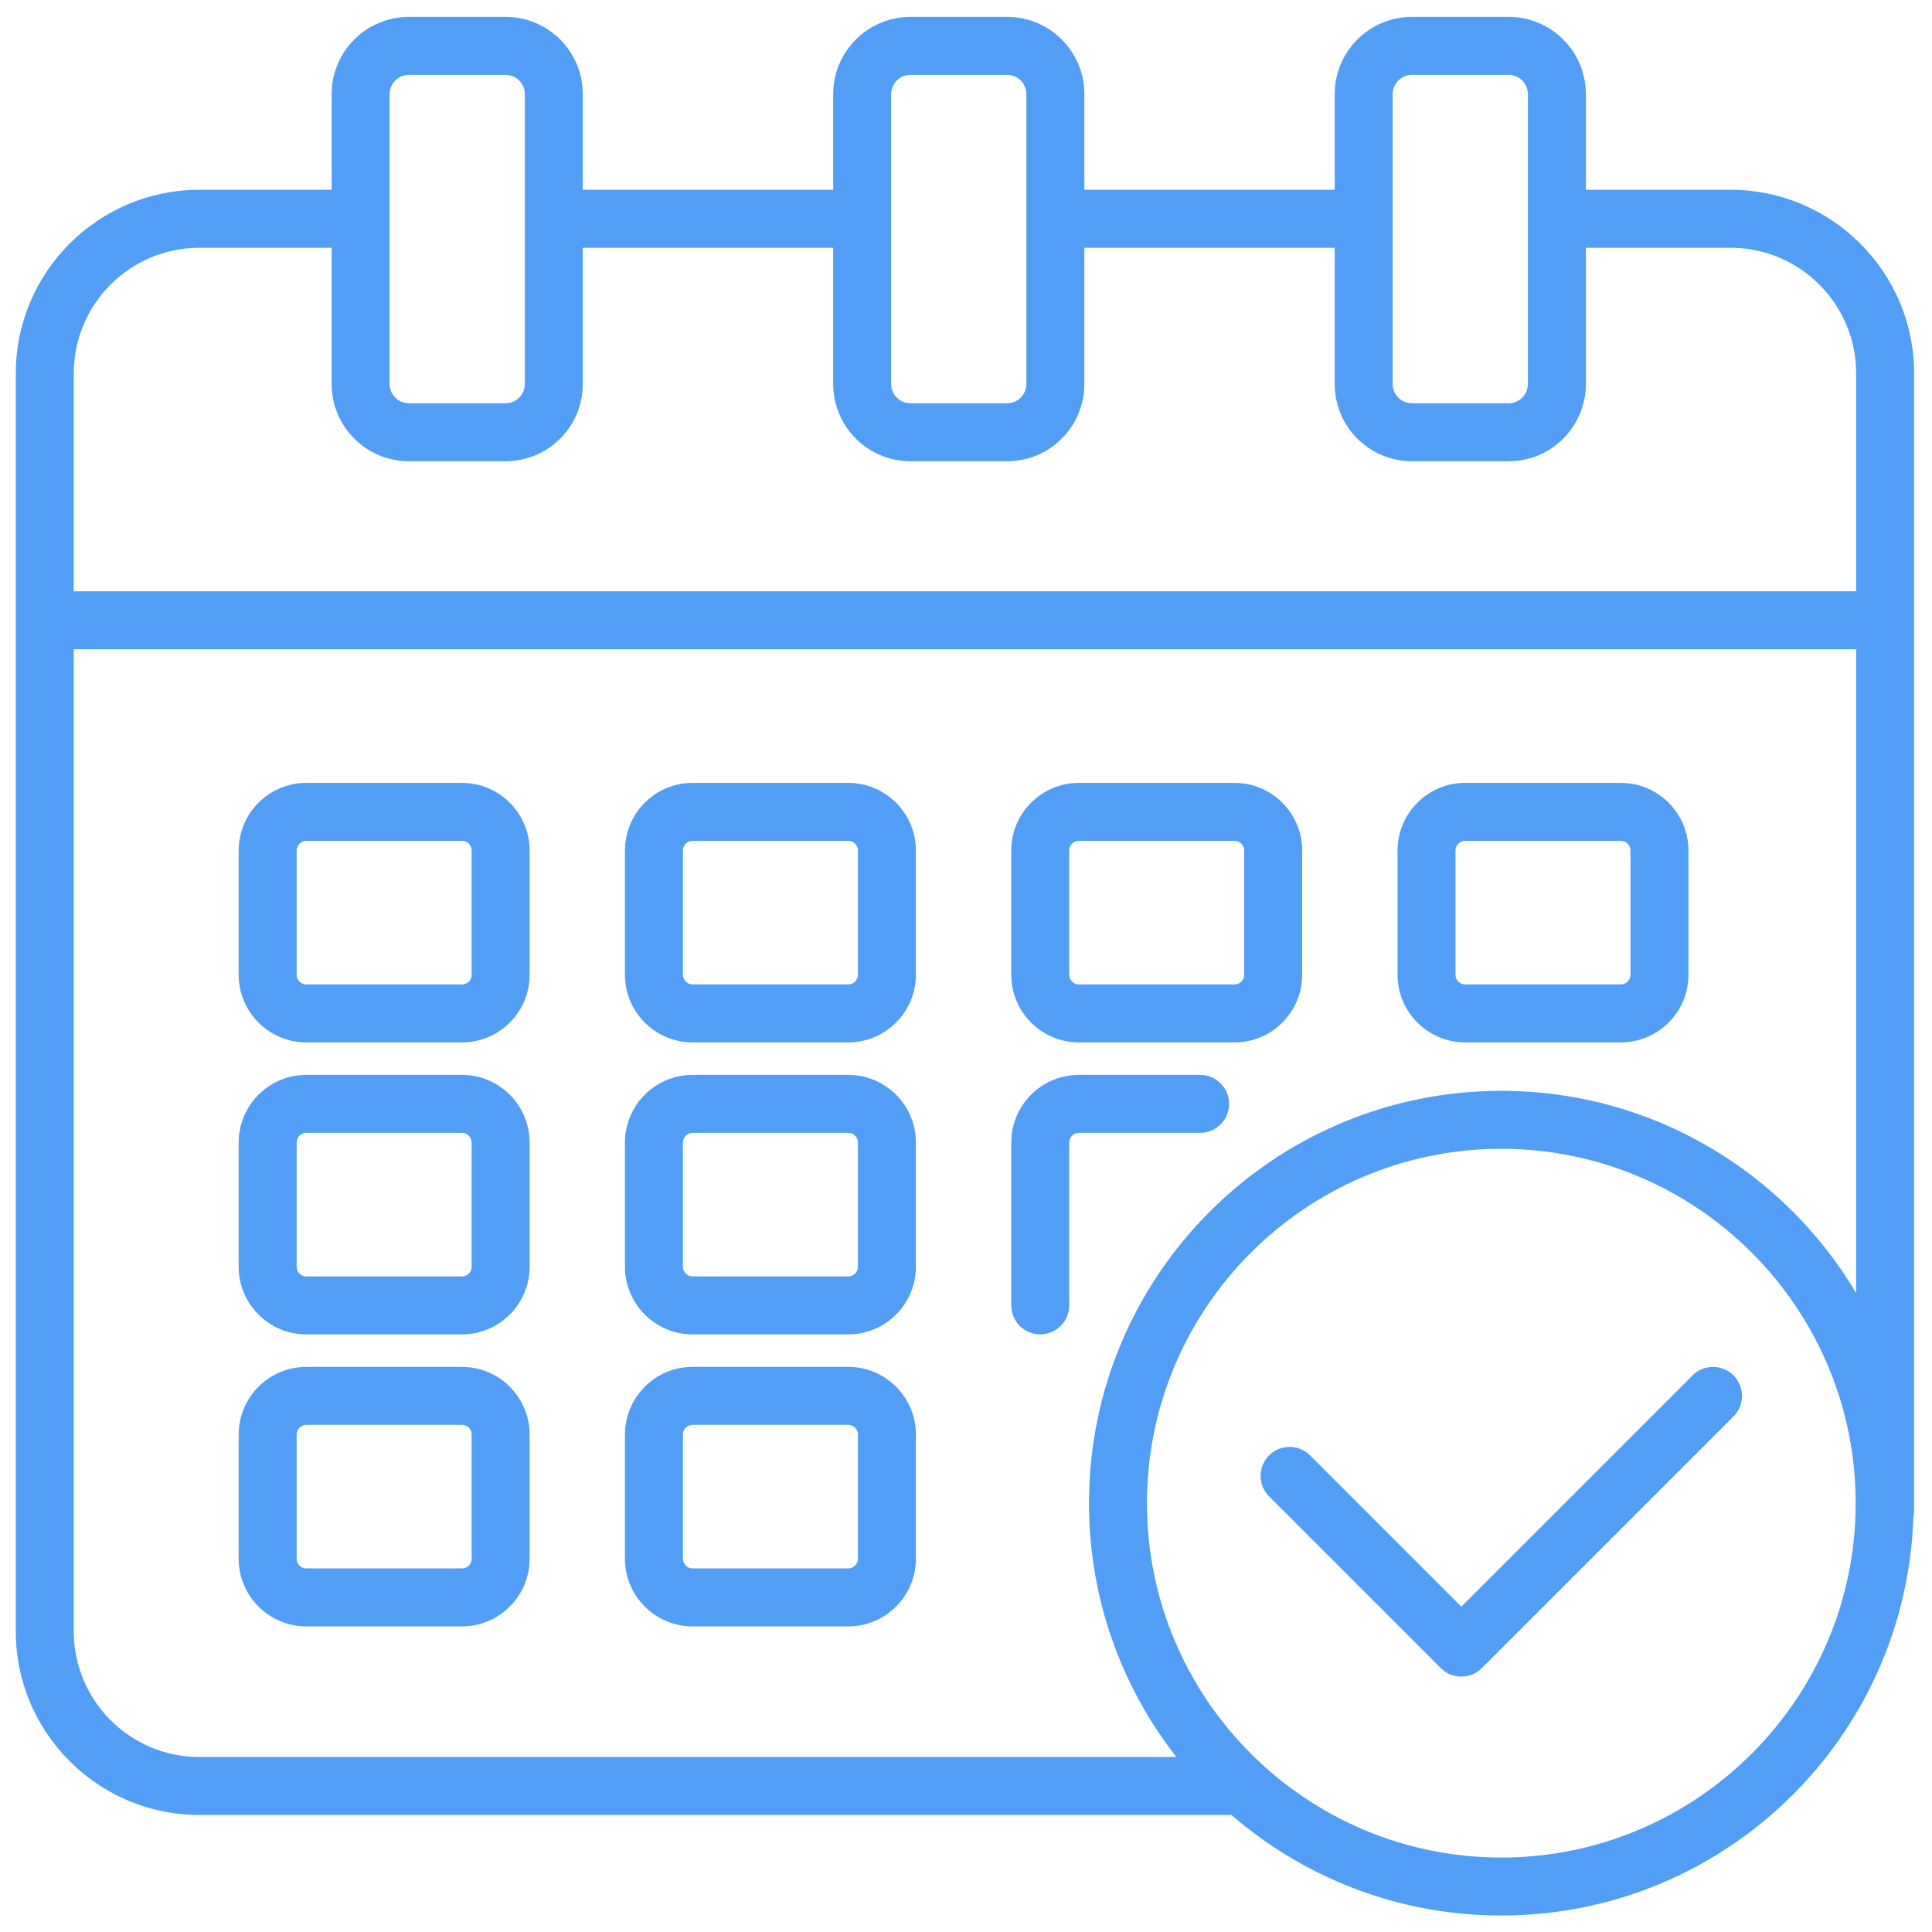 <svg width="50" height="50" viewBox="0 0 50 50" fill="none" xmlns="http://www.w3.org/2000/svg">
<g clip-path="url(#clip0_24_1638)">
<path d="M49.537 9.662C49.537 7.043 47.406 4.912 44.787 4.912H41.042V2.437C41.042 1.332 40.147 0.437 39.042 0.437H36.542C35.437 0.437 34.542 1.332 34.542 2.437V4.912H28.063V2.437C28.063 1.332 27.168 0.437 26.063 0.437H23.563C22.458 0.437 21.563 1.332 21.563 2.437V4.912H15.083V2.437C15.083 1.332 14.188 0.437 13.083 0.437H10.583C9.478 0.437 8.583 1.332 8.583 2.437V4.912H5.159C2.54 4.912 0.409 7.043 0.409 9.662V42.221C0.409 44.84 2.54 46.971 5.159 46.971H31.871C33.743 48.592 36.184 49.573 38.854 49.573C44.626 49.573 49.328 44.988 49.518 39.262C49.53 39.209 49.537 39.154 49.537 39.098V9.662ZM36.042 2.437C36.042 2.161 36.266 1.937 36.542 1.937H39.042C39.318 1.937 39.542 2.161 39.542 2.437V9.937C39.542 10.213 39.318 10.437 39.042 10.437H36.542C36.266 10.437 36.042 10.213 36.042 9.937V2.437ZM23.063 2.437C23.063 2.161 23.287 1.937 23.563 1.937H26.063C26.339 1.937 26.563 2.161 26.563 2.437V9.937C26.563 10.213 26.339 10.437 26.063 10.437H23.563C23.287 10.437 23.063 10.213 23.063 9.937V2.437ZM10.083 2.437C10.083 2.161 10.307 1.937 10.583 1.937H13.083C13.359 1.937 13.583 2.161 13.583 2.437V9.937C13.583 10.213 13.359 10.437 13.083 10.437H10.583C10.307 10.437 10.083 10.213 10.083 9.937V2.437ZM5.159 6.412H8.583V9.937C8.583 11.042 9.478 11.937 10.583 11.937H13.083C14.188 11.937 15.083 11.042 15.083 9.937V6.412H21.563V9.937C21.563 11.042 22.458 11.937 23.563 11.937H26.063C27.168 11.937 28.063 11.042 28.063 9.937V6.412H34.542V9.937C34.542 11.042 35.437 11.937 36.542 11.937H39.042C40.147 11.937 41.042 11.042 41.042 9.937V6.412H44.787C46.579 6.412 48.037 7.87 48.037 9.662V15.303H1.909V9.662C1.909 7.87 3.367 6.412 5.159 6.412ZM1.909 42.221V16.803H48.037V33.465C46.178 30.332 42.761 28.231 38.854 28.231C32.961 28.231 28.183 33.009 28.183 38.902C28.183 41.38 29.028 43.66 30.445 45.471H5.159C3.367 45.471 1.909 44.013 1.909 42.221ZM38.854 48.073C33.797 48.073 29.683 43.959 29.683 38.902C29.683 33.845 33.797 29.731 38.854 29.731C43.911 29.731 48.025 33.845 48.025 38.902C48.025 43.959 43.911 48.073 38.854 48.073Z" fill="#529DF5"/>
<path d="M11.956 20.261H7.927C6.962 20.261 6.177 21.046 6.177 22.011V25.227C6.177 26.192 6.962 26.977 7.927 26.977H11.956C12.921 26.977 13.706 26.192 13.706 25.227V22.011C13.706 21.046 12.921 20.261 11.956 20.261ZM12.206 25.227C12.206 25.365 12.094 25.477 11.956 25.477H7.927C7.789 25.477 7.677 25.365 7.677 25.227V22.011C7.677 21.873 7.789 21.761 7.927 21.761H11.956C12.094 21.761 12.206 21.873 12.206 22.011V25.227Z" fill="#529DF5"/>
<path d="M21.953 20.261H17.924C16.959 20.261 16.174 21.046 16.174 22.011V25.227C16.174 26.192 16.959 26.977 17.924 26.977H21.953C22.918 26.977 23.703 26.192 23.703 25.227V22.011C23.703 21.046 22.918 20.261 21.953 20.261ZM22.203 25.227C22.203 25.365 22.091 25.477 21.953 25.477H17.924C17.786 25.477 17.674 25.365 17.674 25.227V22.011C17.674 21.873 17.786 21.761 17.924 21.761H21.953C22.091 21.761 22.203 21.873 22.203 22.011V25.227Z" fill="#529DF5"/>
<path d="M27.921 26.977H31.95C32.915 26.977 33.7 26.192 33.7 25.227V22.011C33.7 21.046 32.915 20.261 31.95 20.261H27.921C26.956 20.261 26.171 21.046 26.171 22.011V25.227C26.171 26.192 26.956 26.977 27.921 26.977ZM27.671 22.011C27.671 21.873 27.783 21.761 27.921 21.761H31.95C32.088 21.761 32.2 21.873 32.2 22.011V25.227C32.2 25.365 32.088 25.477 31.95 25.477H27.921C27.783 25.477 27.671 25.365 27.671 25.227V22.011Z" fill="#529DF5"/>
<path d="M37.918 26.977H41.947C42.912 26.977 43.697 26.192 43.697 25.227V22.011C43.697 21.046 42.912 20.261 41.947 20.261H37.918C36.953 20.261 36.168 21.046 36.168 22.011V25.227C36.168 26.192 36.953 26.977 37.918 26.977ZM37.668 22.011C37.668 21.873 37.78 21.761 37.918 21.761H41.947C42.085 21.761 42.197 21.873 42.197 22.011V25.227C42.197 25.365 42.085 25.477 41.947 25.477H37.918C37.78 25.477 37.668 25.365 37.668 25.227V22.011Z" fill="#529DF5"/>
<path d="M11.956 27.818H7.927C6.962 27.818 6.177 28.603 6.177 29.568V32.784C6.177 33.749 6.962 34.534 7.927 34.534H11.956C12.921 34.534 13.706 33.749 13.706 32.784V29.568C13.706 28.603 12.921 27.818 11.956 27.818ZM12.206 32.784C12.206 32.922 12.094 33.034 11.956 33.034H7.927C7.789 33.034 7.677 32.922 7.677 32.784V29.568C7.677 29.43 7.789 29.318 7.927 29.318H11.956C12.094 29.318 12.206 29.43 12.206 29.568V32.784Z" fill="#529DF5"/>
<path d="M21.953 27.818H17.924C16.959 27.818 16.174 28.603 16.174 29.568V32.784C16.174 33.749 16.959 34.534 17.924 34.534H21.953C22.918 34.534 23.703 33.749 23.703 32.784V29.568C23.703 28.603 22.918 27.818 21.953 27.818ZM22.203 32.784C22.203 32.922 22.091 33.034 21.953 33.034H17.924C17.786 33.034 17.674 32.922 17.674 32.784V29.568C17.674 29.43 17.786 29.318 17.924 29.318H21.953C22.091 29.318 22.203 29.43 22.203 29.568V32.784Z" fill="#529DF5"/>
<path d="M31.809 28.568C31.809 28.154 31.473 27.818 31.059 27.818H27.921C26.956 27.818 26.171 28.603 26.171 29.568V33.784C26.171 34.198 26.507 34.534 26.921 34.534C27.335 34.534 27.671 34.198 27.671 33.784V29.568C27.671 29.43 27.783 29.318 27.921 29.318H31.059C31.473 29.318 31.809 28.982 31.809 28.568Z" fill="#529DF5"/>
<path d="M11.956 35.375H7.927C6.962 35.375 6.177 36.16 6.177 37.125V40.341C6.177 41.306 6.962 42.091 7.927 42.091H11.956C12.921 42.091 13.706 41.306 13.706 40.341V37.125C13.706 36.16 12.921 35.375 11.956 35.375ZM12.206 40.341C12.206 40.479 12.094 40.591 11.956 40.591H7.927C7.789 40.591 7.677 40.479 7.677 40.341V37.125C7.677 36.987 7.789 36.875 7.927 36.875H11.956C12.094 36.875 12.206 36.987 12.206 37.125V40.341Z" fill="#529DF5"/>
<path d="M21.953 35.375H17.924C16.959 35.375 16.174 36.16 16.174 37.125V40.341C16.174 41.306 16.959 42.091 17.924 42.091H21.953C22.918 42.091 23.703 41.306 23.703 40.341V37.125C23.703 36.16 22.918 35.375 21.953 35.375ZM22.203 40.341C22.203 40.479 22.091 40.591 21.953 40.591H17.924C17.786 40.591 17.674 40.479 17.674 40.341V37.125C17.674 36.987 17.786 36.875 17.924 36.875H21.953C22.091 36.875 22.203 36.987 22.203 37.125V40.341Z" fill="#529DF5"/>
<path d="M43.804 35.595L37.819 41.58L33.905 37.666C33.612 37.373 33.137 37.373 32.844 37.666C32.551 37.959 32.551 38.434 32.844 38.727L37.288 43.171C37.434 43.317 37.626 43.391 37.818 43.391C38.01 43.391 38.202 43.318 38.348 43.171L44.863 36.656C45.156 36.363 45.156 35.888 44.863 35.595C44.57 35.302 44.095 35.302 43.802 35.595H43.804Z" fill="#529DF5"/>
</g>
<defs>
<clipPath id="clip0_24_1638">
<rect width="50" height="50" fill="white"/>
</clipPath>
</defs>
</svg>
